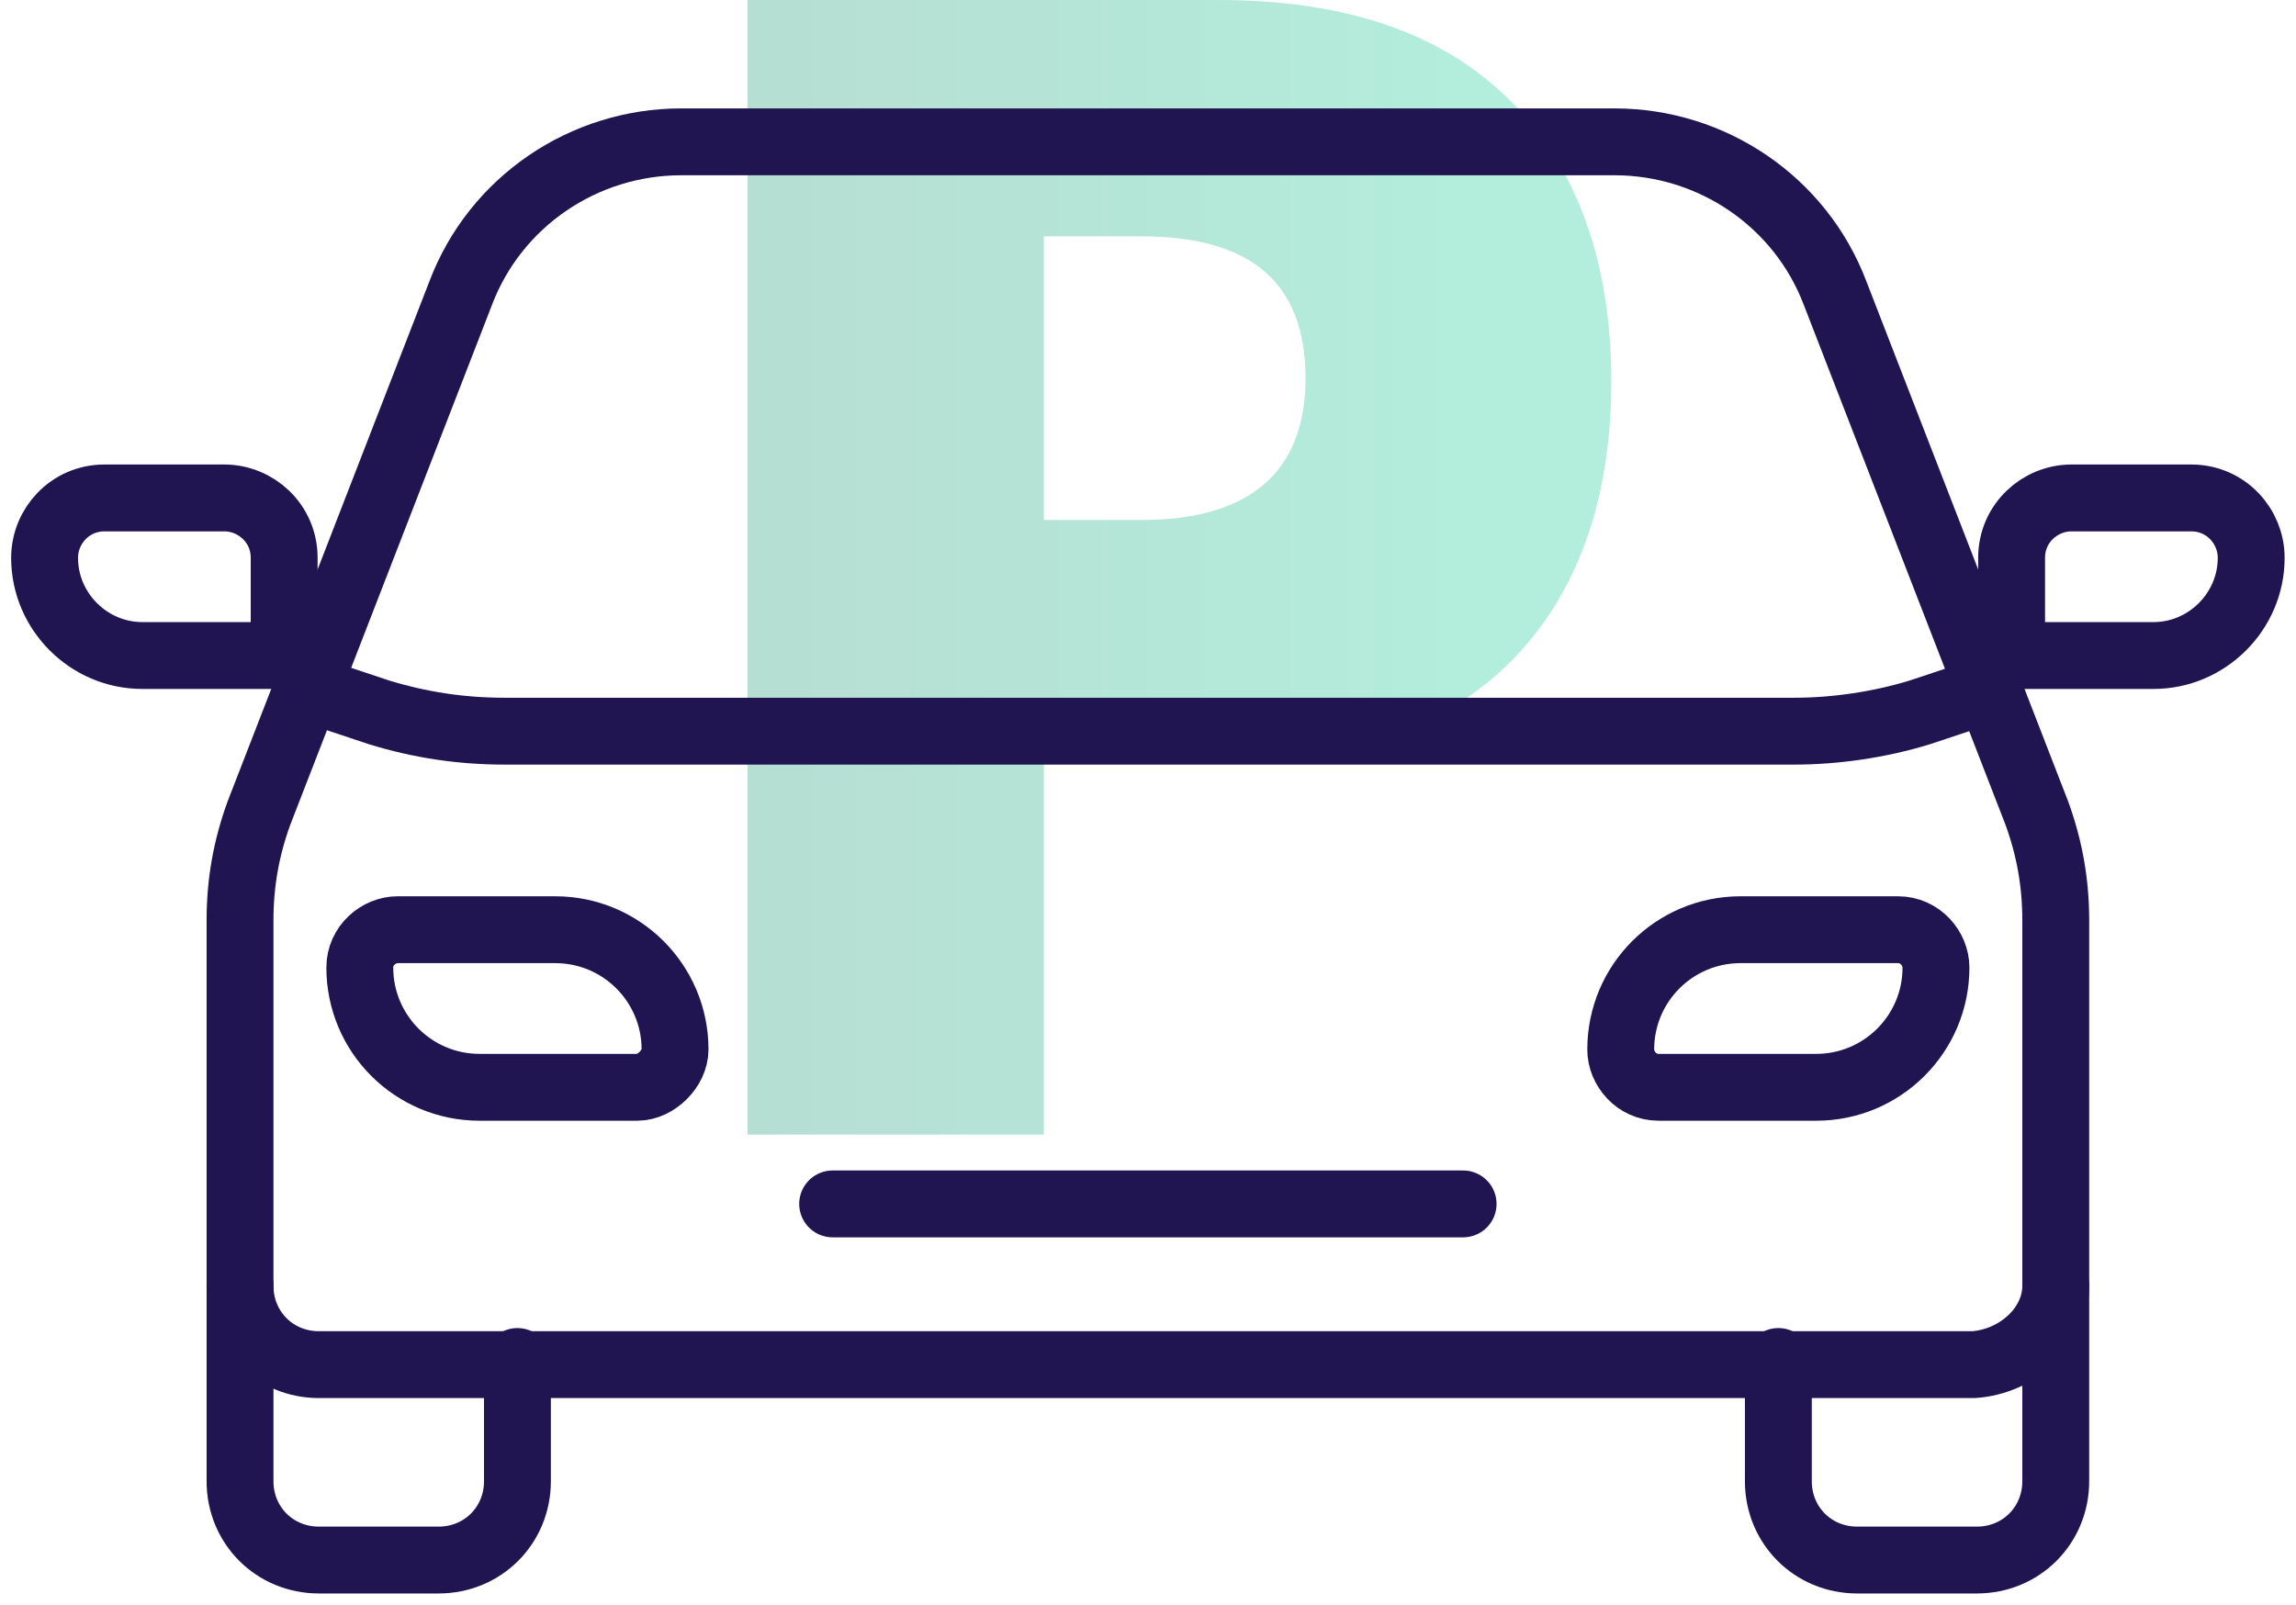 <svg width="103" height="72" viewBox="0 0 103 72" fill="none" xmlns="http://www.w3.org/2000/svg">
<g opacity="0.3">
<path d="M46.828 50.909H33.535V0H54.606C60.263 0 64.647 1.414 67.758 4.525C70.727 7.495 72.283 11.737 72.283 17.111C72.283 22.485 70.727 26.727 67.758 29.697C64.788 32.667 60.404 34.222 54.606 34.222H46.828V50.909ZM46.828 23.333H51.212C56.02 23.333 58.566 21.212 58.566 16.97C58.566 12.727 56.162 10.606 51.212 10.606H46.828V23.333Z" fill="url(#paint0_linear)"/>
</g>
<path d="M92.222 57.697V41.293C92.222 39.596 91.939 38.04 91.374 36.485L82.323 13.152C80.767 9.051 76.808 6.364 72.424 6.364H30.566C26.182 6.364 22.222 9.051 20.667 13.152L11.616 36.485C11.05 38.04 10.768 39.596 10.768 41.293V57.697C10.768 59.677 12.323 61.232 14.303 61.232H88.545C90.525 61.091 92.222 59.535 92.222 57.697Z" stroke="#211551" stroke-width="3" stroke-miterlimit="10" stroke-linecap="round" stroke-linejoin="round"/>
<path d="M10.768 57.697V66.465C10.768 68.445 12.323 70 14.303 70H19.677C21.657 70 23.212 68.445 23.212 66.465V61.091" stroke="#211551" stroke-width="3" stroke-miterlimit="10" stroke-linecap="round" stroke-linejoin="round"/>
<path d="M92.222 57.697V66.465C92.222 68.445 90.667 70 88.687 70H83.313C81.333 70 79.778 68.445 79.778 66.465V61.091" stroke="#211551" stroke-width="3" stroke-miterlimit="10" stroke-linecap="round" stroke-linejoin="round"/>
<path d="M14.444 31.111L16.99 31.96C18.828 32.525 20.667 32.808 22.646 32.808H80.485C82.323 32.808 84.303 32.525 86.141 31.96L88.687 31.111" stroke="#211551" stroke-width="3" stroke-miterlimit="10" stroke-linecap="round" stroke-linejoin="round"/>
<path d="M28.586 48.788H21.515C18.545 48.788 16.141 46.384 16.141 43.414C16.141 42.424 16.99 41.717 17.838 41.717H24.909C27.879 41.717 30.283 44.121 30.283 47.091C30.283 47.939 29.434 48.788 28.586 48.788Z" stroke="#211551" stroke-width="3" stroke-miterlimit="10" stroke-linecap="round" stroke-linejoin="round"/>
<path d="M65.636 54.02H37.353" stroke="#211551" stroke-width="3" stroke-miterlimit="10" stroke-linecap="round" stroke-linejoin="round"/>
<path d="M81.475 48.788H74.404C73.414 48.788 72.707 47.939 72.707 47.091C72.707 44.121 75.111 41.717 78.081 41.717H85.151C86.141 41.717 86.849 42.566 86.849 43.414C86.849 46.384 84.444 48.788 81.475 48.788Z" stroke="#211551" stroke-width="3" stroke-miterlimit="10" stroke-linecap="round" stroke-linejoin="round"/>
<path d="M12.606 29.414H6.384C3.98 29.414 2 27.434 2 25.03C2 23.616 3.131 22.343 4.687 22.343H10.061C11.475 22.343 12.748 23.475 12.748 25.03V29.414H12.606Z" stroke="#211551" stroke-width="3" stroke-miterlimit="10" stroke-linecap="round" stroke-linejoin="round"/>
<path d="M90.384 29.414H96.606C99.01 29.414 100.99 27.434 100.99 25.03C100.99 23.616 99.859 22.343 98.303 22.343H92.929C91.515 22.343 90.242 23.475 90.242 25.03V29.414H90.384Z" stroke="#211551" stroke-width="3" stroke-miterlimit="10" stroke-linecap="round" stroke-linejoin="round"/>
<defs>
<linearGradient id="paint0_linear" x1="66.04" y1="25.454" x2="33.535" y2="25.454" gradientUnits="userSpaceOnUse">
<stop stop-color="#00C389"/>
<stop offset="1" stop-color="#0B9169"/>
</linearGradient>
</defs>
</svg>
